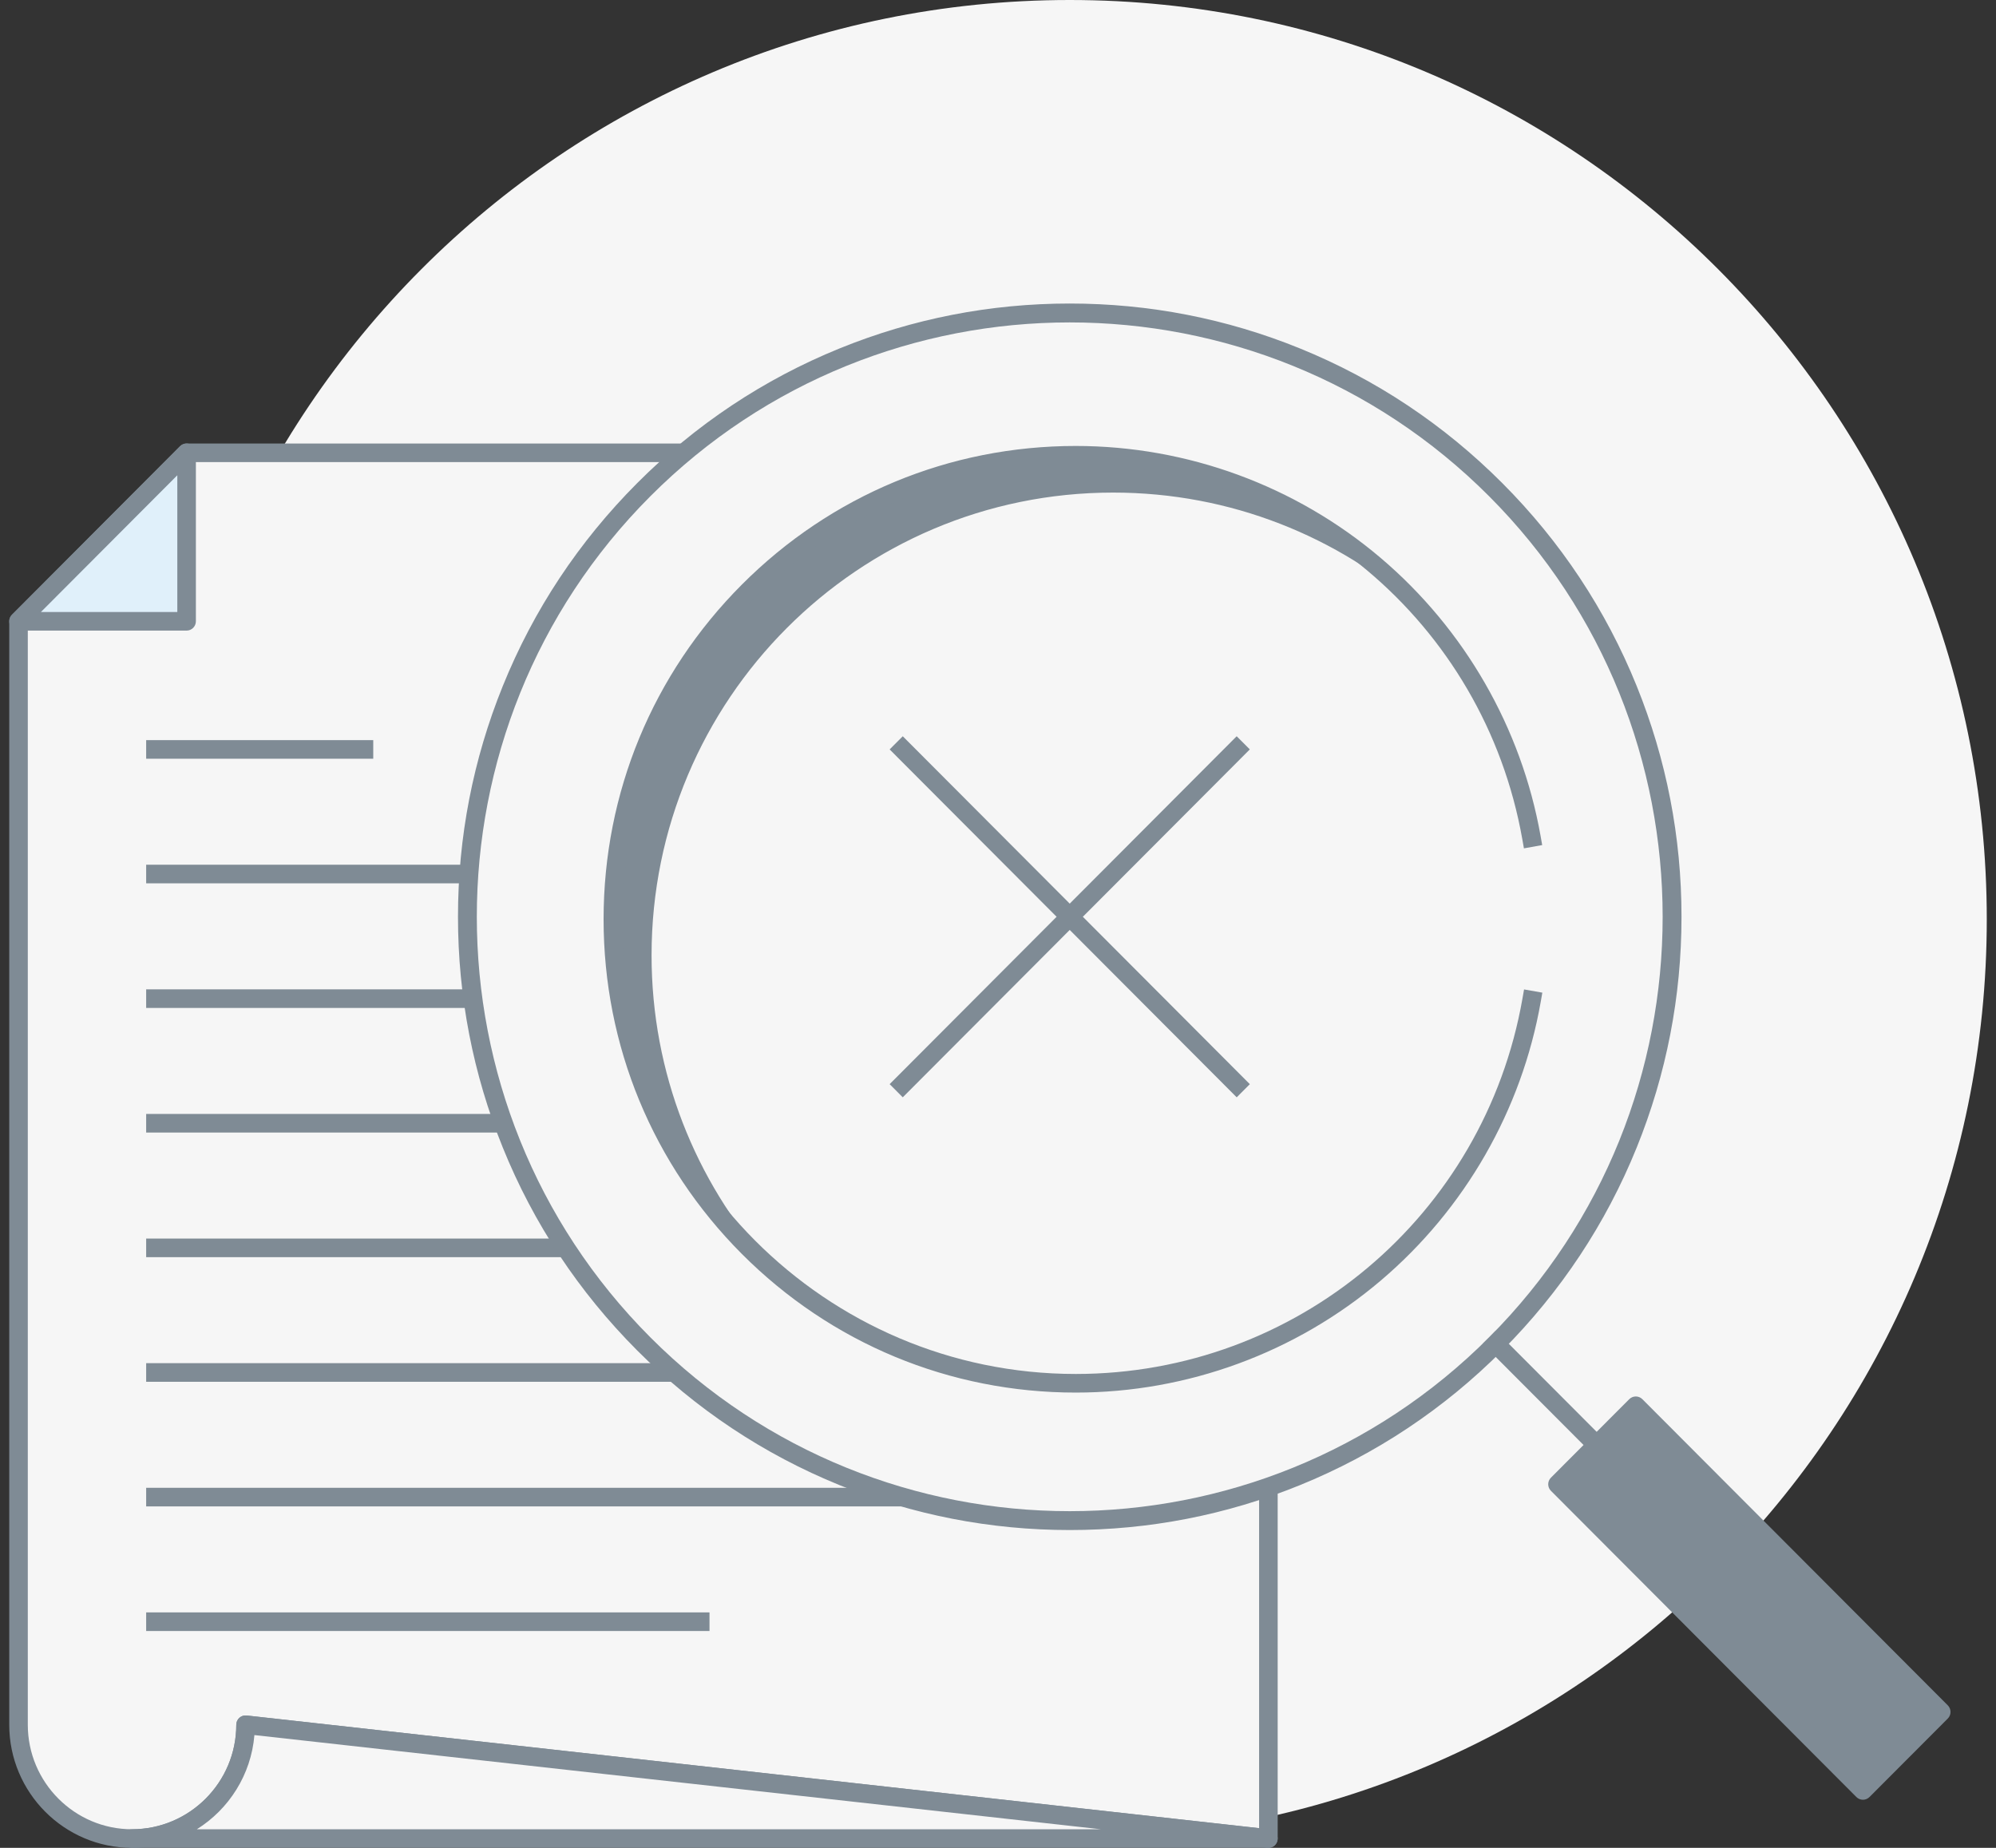 <svg width="108" height="100" viewBox="0 0 108 100" fill="none" xmlns="http://www.w3.org/2000/svg">
<rect x="0" y="0" width="108" height="100" fill="#333333" stroke="none"/>
<path d="M57.882 99.497C85.286 99.497 107.501 77.224 107.501 49.749C107.501 22.273 85.286 0 57.882 0C30.479 0 8.264 22.273 8.264 49.749C8.264 77.224 30.479 99.497 57.882 99.497Z" fill="#F6F6F6"/>
<path d="M68.63 24.503V99.497L13.287 93.337C13.287 96.739 10.536 99.497 7.144 99.497C3.752 99.497 1.002 96.738 1.002 93.337V33.622L10.096 24.504H68.631L68.63 24.503Z" fill="#F6F6F6"/>
<path d="M68.63 100C68.612 100 68.593 99.999 68.575 99.997L13.766 93.896C13.482 97.309 10.62 99.999 7.144 99.999C3.481 100 0.5 97.011 0.5 93.337V33.622C0.5 33.489 0.553 33.361 0.647 33.267L9.741 24.148C9.835 24.055 9.963 24.001 10.096 24.001H68.631C68.908 24.001 69.133 24.227 69.133 24.504V99.497C69.133 99.641 69.072 99.777 68.966 99.873C68.873 99.956 68.754 100.001 68.631 100.001L68.63 100ZM1.504 33.83V93.337C1.504 96.456 4.034 98.994 7.144 98.994C10.255 98.994 12.785 96.456 12.785 93.337C12.785 93.194 12.847 93.058 12.953 92.962C13.059 92.867 13.201 92.821 13.343 92.837L68.128 98.935V25.007H10.304L1.504 33.83Z" fill="#7F8B95"/>
<path d="M68.63 99.497H7.144C10.536 99.497 13.287 96.739 13.287 93.337L68.63 99.497Z" fill="#F6F6F6"/>
<path d="M68.63 100H7.144C6.867 100 6.642 99.774 6.642 99.497C6.642 99.219 6.867 98.993 7.144 98.993C10.254 98.993 12.785 96.456 12.785 93.337C12.785 93.194 12.846 93.058 12.953 92.962C13.059 92.867 13.201 92.82 13.343 92.837L68.685 98.996C68.95 99.026 69.145 99.258 69.131 99.524C69.116 99.791 68.896 100 68.63 100ZM10.653 98.993H59.554L13.766 93.897C13.587 96.046 12.386 97.908 10.653 98.993Z" fill="#7F8B95"/>
<path d="M10.096 24.503V33.622H1.002L10.096 24.503Z" fill="#E0F0FA"/>
<path d="M10.097 34.126H1.002C0.799 34.126 0.617 34.003 0.539 33.815C0.461 33.627 0.504 33.411 0.647 33.267L9.742 24.149C9.886 24.004 10.101 23.962 10.289 24.04C10.476 24.118 10.599 24.301 10.599 24.505V33.622C10.599 33.9 10.373 34.126 10.097 34.126ZM2.215 33.119H9.594V25.72L2.215 33.119Z" fill="#7F8B95"/>
<path d="M20.196 40.053H7.909V41.06H20.196V40.053Z" fill="#7F8B95"/>
<path d="M61.053 46.796H7.909V47.803H61.053V46.796Z" fill="#7F8B95"/>
<path d="M61.053 53.54H7.909V54.547H61.053V53.54Z" fill="#7F8B95"/>
<path d="M61.053 60.283H7.909V61.29H61.053V60.283Z" fill="#7F8B95"/>
<path d="M61.053 67.027H7.909V68.034H61.053V67.027Z" fill="#7F8B95"/>
<path d="M61.053 73.77H7.909V74.778H61.053V73.77Z" fill="#7F8B95"/>
<path d="M61.053 80.515H7.909V81.522H61.053V80.515Z" fill="#7F8B95"/>
<path d="M38.39 87.258H7.909V88.265H38.39V87.258Z" fill="#7F8B95"/>
<path d="M57.882 82.298C75.886 82.298 90.481 67.665 90.481 49.614C90.481 31.563 75.886 16.929 57.882 16.929C39.878 16.929 25.283 31.563 25.283 49.614C25.283 67.665 39.878 82.298 57.882 82.298Z" fill="#F6F6F6"/>
<path d="M57.882 82.801C53.584 82.801 49.392 81.984 45.427 80.371C41.321 78.701 37.637 76.249 34.476 73.081C31.317 69.913 28.87 66.219 27.205 62.102C25.596 58.125 24.781 53.923 24.781 49.614C24.781 45.304 25.596 41.102 27.205 37.126C28.87 33.009 31.317 29.315 34.476 26.146C37.636 22.978 41.32 20.526 45.427 18.856C49.393 17.243 53.584 16.426 57.882 16.426C62.181 16.426 66.372 17.243 70.338 18.856C74.444 20.526 78.128 22.979 81.288 26.146C84.447 29.314 86.894 33.008 88.559 37.126C90.168 41.102 90.983 45.304 90.983 49.614C90.983 53.923 90.168 58.126 88.559 62.102C86.894 66.218 84.447 69.912 81.288 73.081C78.129 76.249 74.444 78.701 70.338 80.371C66.371 81.984 62.181 82.801 57.882 82.801ZM57.882 17.448C49.663 17.448 41.444 20.585 35.186 26.859C22.671 39.406 22.671 59.822 35.186 72.369C47.701 84.917 68.063 84.917 80.577 72.369C93.092 59.822 93.092 39.406 80.577 26.859C74.32 20.586 66.101 17.448 57.881 17.448H57.882Z" fill="#7F8B95"/>
<path d="M76.82 32.98C72.409 29.047 66.598 26.657 60.23 26.657C46.436 26.657 35.255 37.868 35.255 51.698C35.255 58.083 37.638 63.909 41.561 68.331C36.416 63.745 33.176 57.059 33.176 49.614C33.176 35.784 44.357 24.572 58.151 24.572C65.577 24.572 72.246 27.821 76.82 32.98Z" fill="#7F8B95"/>
<path d="M58.206 75.362C51.382 75.362 44.967 72.697 40.141 67.86C35.316 63.022 32.659 56.59 32.659 49.748C32.659 42.906 35.316 36.474 40.141 31.636C44.966 26.799 51.382 24.134 58.206 24.134C64.242 24.134 70.1 26.284 74.7 30.188C79.247 34.046 82.321 39.391 83.358 45.238L83.445 45.733L82.457 45.91L82.369 45.414C80.288 33.667 70.126 25.141 58.207 25.141C44.674 25.141 33.664 36.18 33.664 49.748C33.664 63.316 44.674 74.355 58.207 74.355C70.147 74.355 80.312 65.811 82.377 54.041L82.464 53.545L83.453 53.719L83.366 54.215C82.338 60.073 79.267 65.428 74.717 69.295C70.114 73.207 64.25 75.362 58.207 75.362H58.206Z" fill="#7F8B95"/>
<path d="M88.511 76.075L84.273 80.324L100.8 96.894L105.038 92.645L88.511 76.075Z" fill="#7F8B95"/>
<path d="M100.8 97.397C100.671 97.397 100.543 97.347 100.445 97.249L83.918 80.679C83.722 80.483 83.722 80.164 83.918 79.967L88.156 75.719C88.352 75.523 88.67 75.523 88.865 75.719L105.393 92.289C105.588 92.486 105.588 92.805 105.393 93.001L101.155 97.249C101.057 97.347 100.928 97.397 100.8 97.397ZM84.984 80.323L100.8 96.181L104.328 92.644L88.511 76.786L84.984 80.323Z" fill="#7F8B95"/>
<path d="M80.932 72.013L80.222 72.725L86.404 78.922L87.114 78.21L80.932 72.013Z" fill="#7F8B95"/>
<path d="M48.847 39.844L48.137 40.556L66.916 59.384L67.626 58.672L48.847 39.844Z" fill="#7F8B95"/>
<path d="M66.915 39.843L48.137 58.671L48.847 59.383L67.625 40.555L66.915 39.843Z" fill="#7F8B95"/>
</svg>
